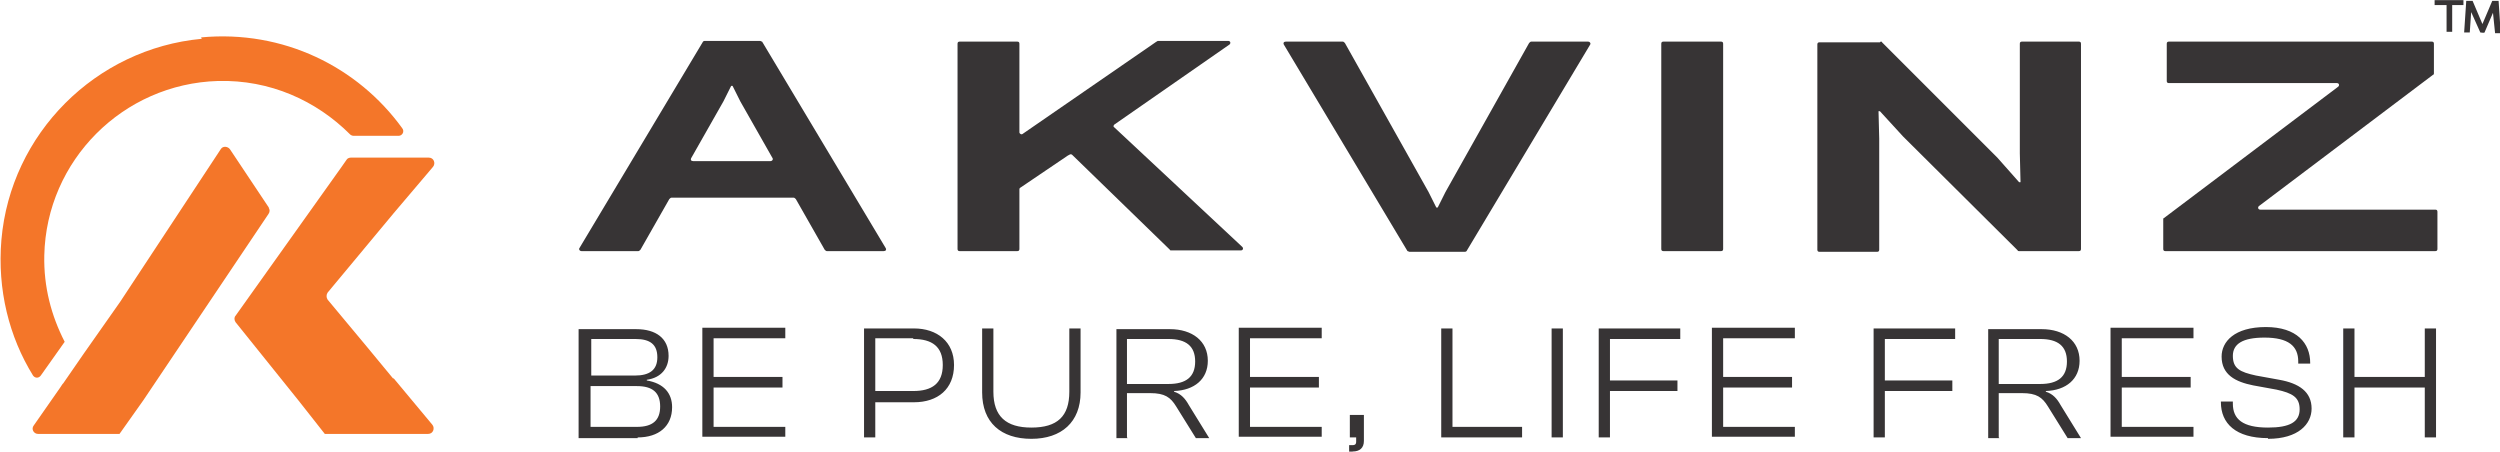 <?xml version="1.0" encoding="UTF-8"?>
<!DOCTYPE svg PUBLIC "-//W3C//DTD SVG 1.1//EN" "http://www.w3.org/Graphics/SVG/1.1/DTD/svg11.dtd">
<!-- Creator: CorelDRAW 2017 -->
<svg xmlns="http://www.w3.org/2000/svg" xml:space="preserve" width="2.17in" height="0.392in" version="1.1" style="shape-rendering:geometricPrecision; text-rendering:geometricPrecision; image-rendering:optimizeQuality; fill-rule:evenodd; clip-rule:evenodd"
viewBox="0 0 3556 642"
 xmlns:xlink="http://www.w3.org/1999/xlink">
 <defs>
  <style type="text/css">
   <![CDATA[
    .fil1 {fill:#373435;fill-rule:nonzero}
    .fil0 {fill:#F47629;fill-rule:nonzero}
   ]]>
  </style>
 </defs>
 <g id="Layer_x0020_1">
  <g id="_3123867735600">
   <g>
    <path class="fil0" d="M382 295c2,3 2,6 0,9l-178 265 -34 48 0 0 -116 0c-6,0 -10,-7 -6,-12l37 -53 4 -6 1 -1 29 -42 52 -74 143 -217c3,-5 10,-4 13,0l56 84z"/>
    <path class="fil0" d="M560 538l55 66c4,5 1,13 -6,13l-147 0 0 0 -37 -47 -90 -112c-2,-3 -2,-7 0,-9l151 -212 7 -10c1,-2 4,-3 6,-3l111 0c7,0 10,8 6,13l-11 13 -45 53 -94 113c-2,3 -2,7 0,10l55 66 38 46z"/>
    <path class="fil0" d="M287 55c-151,14 -272,135 -285,286 -6,71 11,138 45,193 3,4 8,4 11,0l34 -48 0 0c-19,-37 -30,-78 -29,-123 3,-135 112,-244 247,-248 74,-2 140,28 188,76 1,1 3,2 5,2l64 0c5,0 9,-6 5,-11 -63,-87 -169,-140 -286,-129zm-205 527c0,0 0,0 0,0l5 -7 -5 7z"/>
   </g>
   <g>
    <path class="fil1" d="M1129 281l-174 0c-1,0 -2,1 -3,2l-41 72c-1,1 -2,2 -3,2l-81 0c-2,0 -4,-2 -3,-4l176 -294c1,-1 2,-1 3,-1l78 0c1,0 2,1 3,1l176 294c1,2 0,4 -3,4l-81 0c-1,0 -2,-1 -3,-2l-41 -72c-1,-1 -2,-2 -3,-2zm-33 -52c2,0 4,-2 3,-4l-46 -81 -11 -22 -2 0 -11 22 -46 81c-1,2 0,4 3,4l109 0z"/>
    <path class="fil1" d="M1519 221l-68 46c-1,1 -1,1 -1,2l0 85c0,2 -1,3 -3,3l-82 0c-2,0 -3,-1 -3,-3l0 -292c0,-2 1,-3 3,-3l82 0c2,0 3,1 3,3l0 126c0,2 3,4 5,2l190 -131c1,0 1,-1 2,-1l100 0c3,0 4,3 2,5l-164 114c-1,1 -2,3 0,4l182 170c2,2 1,5 -2,5l-99 0c-1,0 -2,0 -2,-1l-139 -135c-1,-1 -3,-1 -4,0z"/>
    <path class="fil1" d="M1910 59c1,0 2,1 3,2l119 212 11 22 2 0 11 -22 119 -212c1,-1 2,-2 3,-2l81 0c2,0 4,2 3,4l-176 294c-1,1 -2,1 -3,1l-78 0c-1,0 -2,-1 -3,-1l-176 -294c-1,-2 0,-4 3,-4l81 0z"/>
    <path class="fil1" d="M2451 62l0 292c0,2 -1,3 -3,3l-82 0c-2,0 -3,-1 -3,-3l0 -292c0,-2 1,-3 3,-3l82 0c2,0 3,1 3,3z"/>
    <path class="fil1" d="M2675 59c1,0 2,0 2,1l164 164 31 35 2 0 -1 -41 0 -156c0,-2 1,-3 3,-3l81 0c2,0 3,1 3,3l0 292c0,2 -1,3 -3,3l-85 0c-1,0 -2,0 -2,-1l-163 -162 -33 -36 -2 0 1 39 0 158c0,2 -1,3 -3,3l-82 0c-2,0 -3,-1 -3,-3l0 -292c0,-2 1,-3 3,-3l86 0z"/>
    <path class="fil1" d="M3467 301l0 53c0,2 -1,3 -3,3l-384 0c-2,0 -3,-1 -3,-3l0 -42c0,-1 0,-2 1,-2l248 -187c2,-2 1,-5 -2,-5l-239 0c-2,0 -3,-1 -3,-3l0 -53c0,-2 1,-3 3,-3l374 0c2,0 3,1 3,3l0 42c0,1 0,2 -1,2l-248 187c-2,2 -1,5 2,5l249 0c2,0 3,1 3,3z"/>
    <path class="fil1" d="M3505 46l3 -45c0,0 1,0 1,0 1,0 6,0 7,0 0,0 1,0 1,0l14 33 14 -33 9 0 3 46 -8 0 -3 -29 -12 28c-1,1 -4,0 -6,0l-13 -29 -2 29 -8 0z"/>
    <path class="fil1" d="M3504 0l0 7 -16 0 0 0 0 37c0,0 0,0 0,1l-8 0 0 -38 -17 0 0 -7 42 0z"/>
    <path class="fil1" d="M907 622c30,0 49,-16 49,-43 0,-20 -12,-34 -36,-38l0 -1c21,-3 31,-17 31,-34 0,-25 -18,-38 -46,-38l-82 0 0 155 84 0zm-67 -140l64 0c21,0 31,8 31,26 0,18 -11,26 -32,26l-62 0 0 -53zm0 67l66 0c22,0 33,9 33,29 0,20 -11,29 -33,29l-66 0 0 -58zm277 73l0 -15 -102 0 0 -56 98 0 0 -15 -98 0 0 -55 102 0 0 -15 -118 0 0 155 118 0zm128 0l0 -50 55 0c34,0 57,-19 57,-53 0,-33 -24,-52 -57,-52l-71 0 0 155 16 0zm54 -140c27,0 42,11 42,37 0,26 -15,37 -42,37l-54 0 0 -75 54 0zm168 142c43,0 70,-24 70,-66l0 -91 -16 0 0 90c0,35 -17,51 -54,51 -36,0 -54,-16 -54,-51l0 -90 -16 0 0 91c0,43 27,66 70,66zm136 -2l0 -63 33 0c21,0 29,6 37,19l28 45 19 0 -29 -47c-5,-9 -11,-16 -21,-19l0 -1c29,-1 48,-17 48,-43 0,-28 -22,-45 -54,-45l-76 0 0 155 16 0zm0 -140l59 0c25,0 38,10 38,32 0,22 -13,32 -38,32l-59 0 0 -63zm277 140l0 -15 -102 0 0 -56 98 0 0 -15 -98 0 0 -55 102 0 0 -15 -118 0 0 155 118 0zm44 20c10,0 16,-5 16,-15l0 -37 -20 0 0 32 9 0 0 6c0,4 -2,5 -5,5l-5 0 0 10 5 0zm241 -20l0 -15 -99 0 0 -140 -16 0 0 155 115 0zm58 -155l-16 0 0 155 16 0 0 -155zm67 155l0 -66 96 0 0 -15 -96 0 0 -59 100 0 0 -15 -116 0 0 155 16 0zm263 0l0 -15 -102 0 0 -56 98 0 0 -15 -98 0 0 -55 102 0 0 -15 -118 0 0 155 118 0zm128 0l0 -66 96 0 0 -15 -96 0 0 -59 100 0 0 -15 -116 0 0 155 16 0zm162 0l0 -63 33 0c21,0 29,6 37,19l28 45 19 0 -29 -47c-5,-9 -11,-16 -21,-19l0 -1c29,-1 48,-17 48,-43 0,-28 -22,-45 -54,-45l-76 0 0 155 16 0zm0 -140l59 0c25,0 38,10 38,32 0,22 -13,32 -38,32l-59 0 0 -63zm277 140l0 -15 -102 0 0 -56 98 0 0 -15 -98 0 0 -55 102 0 0 -15 -118 0 0 155 118 0zm106 2c43,0 62,-21 62,-43 0,-24 -18,-36 -46,-41l-33 -6c-23,-5 -33,-10 -33,-28 0,-17 14,-26 45,-26 34,0 48,12 48,34l0 3 17 0 0 -1c0,-28 -19,-51 -63,-51 -45,0 -63,21 -63,42 0,26 20,36 45,41l33 6c23,5 33,11 33,28 0,18 -14,26 -45,26 -36,0 -50,-12 -50,-34l0 -3 -17 0 0 1c0,30 21,51 67,51zm123 -2l0 -71 100 0 0 71 16 0 0 -155 -16 0 0 69 -100 0 0 -69 -16 0 0 155 16 0z"/>
   </g>
  </g>
 </g>
</svg>
